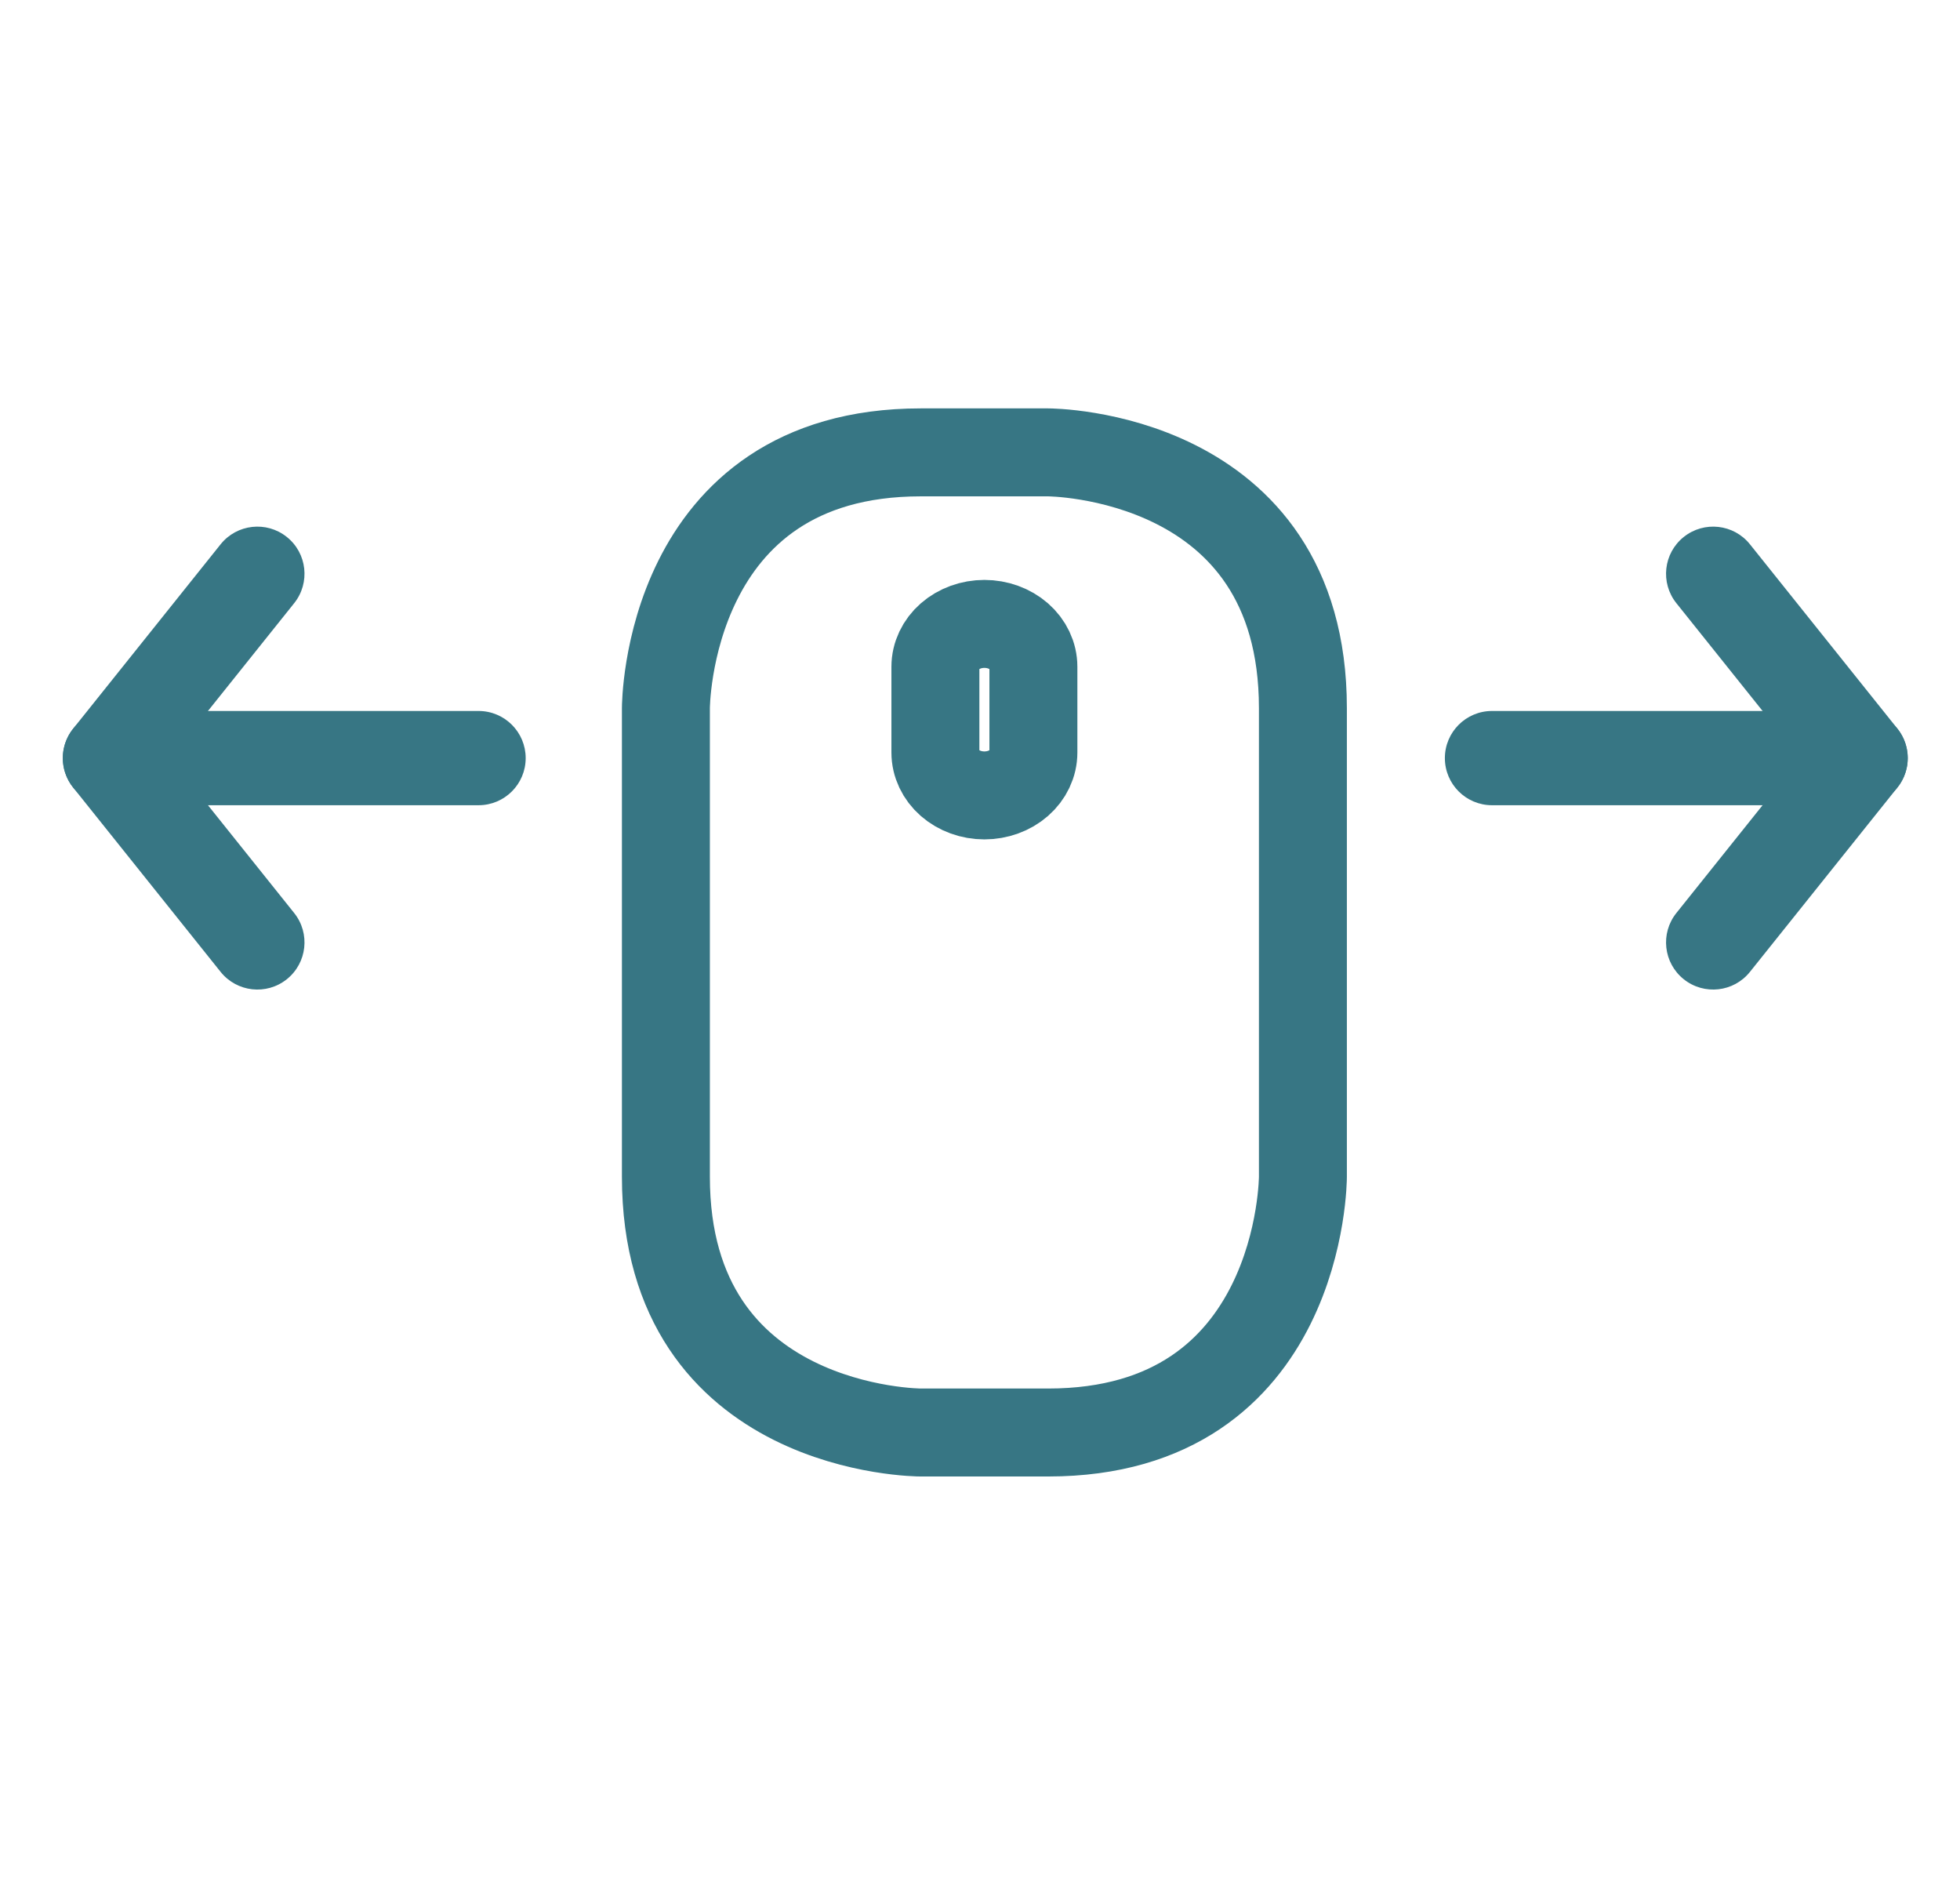 <svg width="78" height="75" viewBox="0 0 78 75" fill="none" xmlns="http://www.w3.org/2000/svg">
<path fill-rule="evenodd" clip-rule="evenodd" d="M2.5 30.165C2.5 29.13 3.339 28.29 4.375 28.29H19.045C20.081 28.29 20.92 29.13 20.92 30.165C20.92 31.201 20.081 32.04 19.045 32.04H4.375C3.339 32.04 2.5 31.201 2.5 30.165Z" fill="#377684"/>
<path fill-rule="evenodd" clip-rule="evenodd" d="M11.414 21.366C12.223 22.012 12.354 23.192 11.707 24.001L6.776 30.165L11.707 36.329C12.354 37.137 12.223 38.317 11.414 38.964C10.606 39.611 9.426 39.48 8.779 38.671L2.911 31.336C2.363 30.651 2.363 29.678 2.911 28.994L8.779 21.658C9.426 20.85 10.606 20.719 11.414 21.366Z" fill="#377684"/>
<path fill-rule="evenodd" clip-rule="evenodd" d="M57.5 30.165C57.5 29.13 58.34 28.29 59.375 28.29H74.045C75.081 28.29 75.92 29.13 75.92 30.165C75.92 31.201 75.081 32.04 74.045 32.04H59.375C58.34 32.04 57.5 31.201 57.5 30.165Z" fill="#377684"/>
<path fill-rule="evenodd" clip-rule="evenodd" d="M67.006 21.366C67.815 20.719 68.995 20.85 69.641 21.658L75.51 28.994C76.057 29.678 76.057 30.651 75.51 31.336L69.641 38.671C68.995 39.48 67.815 39.611 67.006 38.964C66.197 38.317 66.066 37.137 66.713 36.329L71.644 30.165L66.713 24.001C66.066 23.192 66.197 22.012 67.006 21.366Z" fill="#377684"/>
<path d="M36.64 18H41.71C41.71 18 51.85 18 51.85 28.174V46.826C51.85 46.826 51.85 57 41.71 57H36.64C36.64 57 26.5 57 26.5 46.826V28.174C26.5 28.174 26.5 18 36.64 18Z" stroke="#377684" stroke-width="3.5" stroke-linecap="round" stroke-linejoin="round"/>
<path d="M41.125 29.944C41.125 30.396 40.92 30.83 40.554 31.15C40.188 31.47 39.692 31.65 39.175 31.65C38.658 31.65 38.162 31.47 37.796 31.15C37.431 30.83 37.225 30.396 37.225 29.944V26.531C37.225 26.079 37.431 25.645 37.796 25.325C38.162 25.005 38.658 24.825 39.175 24.825C39.692 24.825 40.188 25.005 40.554 25.325C40.92 25.645 41.125 26.079 41.125 26.531V29.944Z" stroke="#377684" stroke-width="3.5" stroke-linecap="round" stroke-linejoin="round"/>
</svg>
